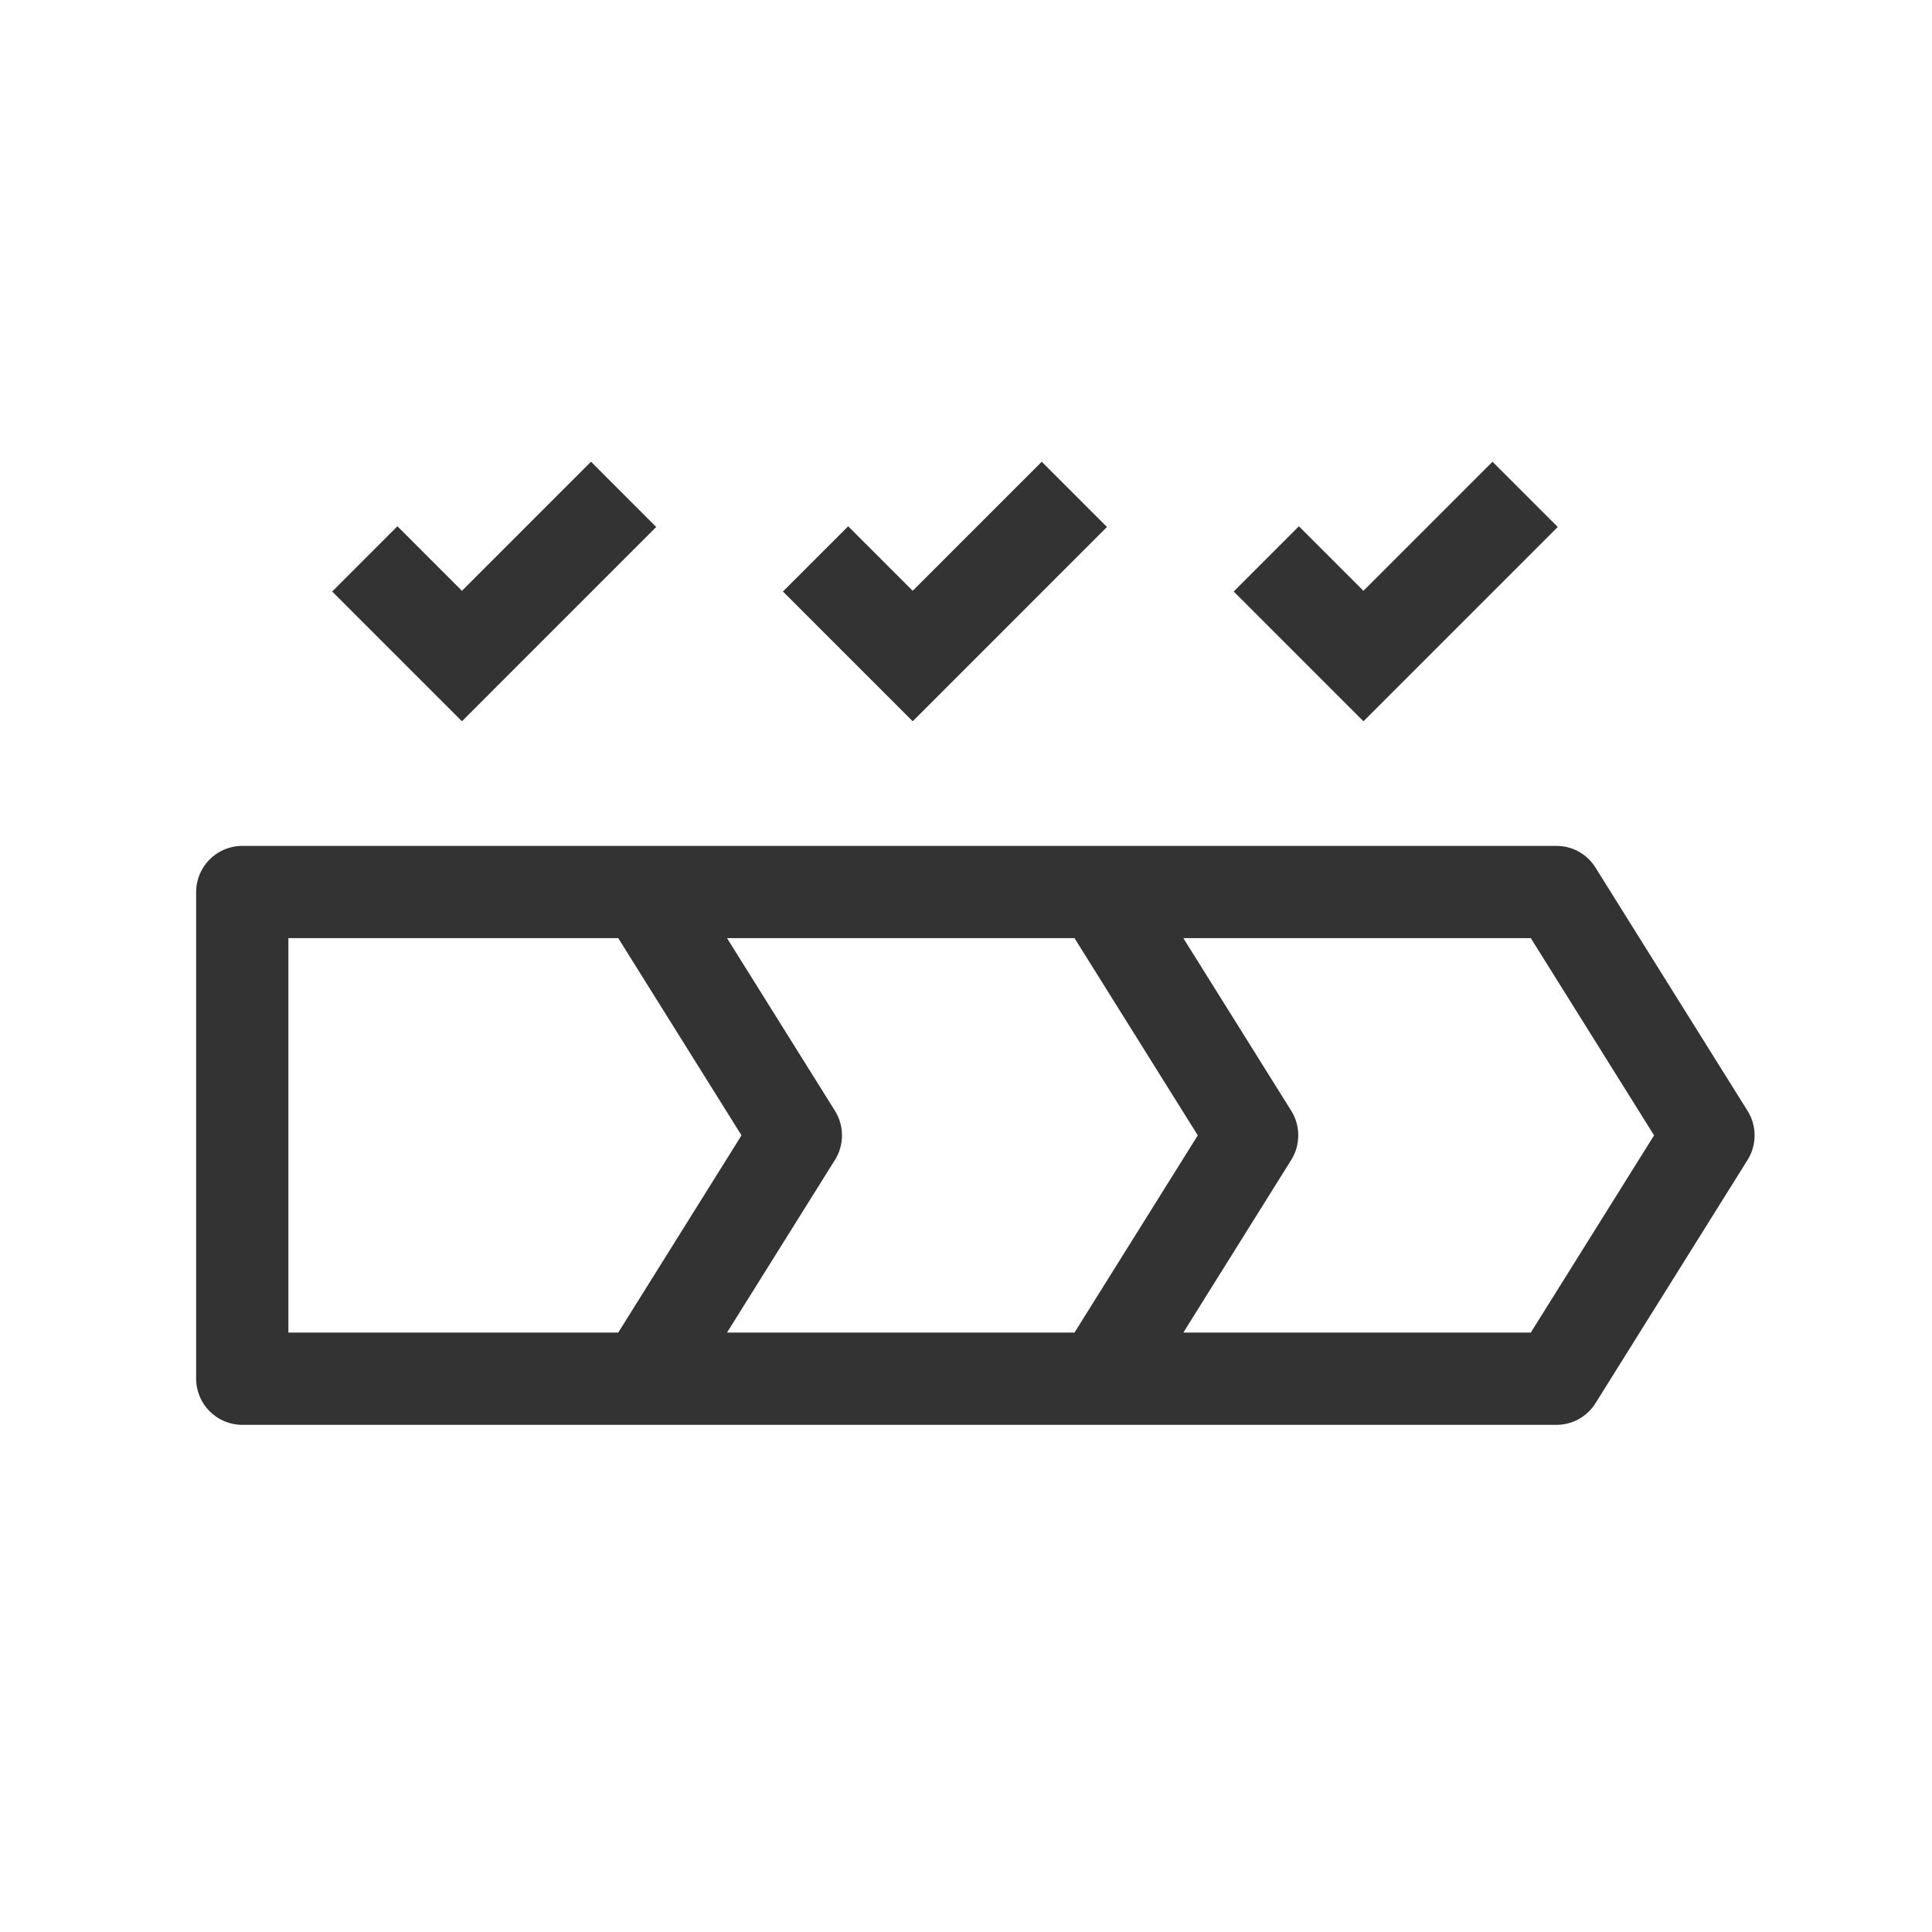 <svg width="576" height="576" viewBox="0 0 576 576" fill="none" xmlns="http://www.w3.org/2000/svg">
<path d="M195.64 157.11L176.2 137.66L137.72 176.14L118.48 156.9L99.03 176.35L137.72 215.04L195.64 157.11Z" fill="#333333"/>
<path d="M464.42 157.11L444.97 137.66L406.49 176.14L387.25 156.9L367.81 176.35L406.49 215.04L464.42 157.11Z" fill="#333333"/>
<path d="M330.03 157.11L310.58 137.66L272.11 176.14L252.87 156.9L233.42 176.35L272.11 215.04L330.03 157.11Z" fill="#333333"/>
<path d="M521.02 331.2L475.67 258.65C473.14 254.6 468.78 252.19 464.01 252.19H72.23C64.65 252.19 58.48 258.36 58.48 265.94V411.05C58.48 418.63 64.65 424.8 72.23 424.8H464.02C468.79 424.8 473.15 422.38 475.68 418.34L521.03 345.79C523.8 341.36 523.8 335.64 521.03 331.21L521.02 331.2ZM384.99 345.78C387.75 341.35 387.75 335.63 384.99 331.2L352.79 279.69H456.39L493.14 338.49L456.39 397.29H352.79L384.99 345.78ZM248.95 345.78C251.72 341.35 251.72 335.63 248.95 331.2L216.75 279.69H320.35L357.1 338.49L320.35 397.29H216.75L248.95 345.78ZM221.07 338.49L184.32 397.29H85.98V279.69H184.32L221.07 338.49Z" fill="#333333"/>
</svg>
